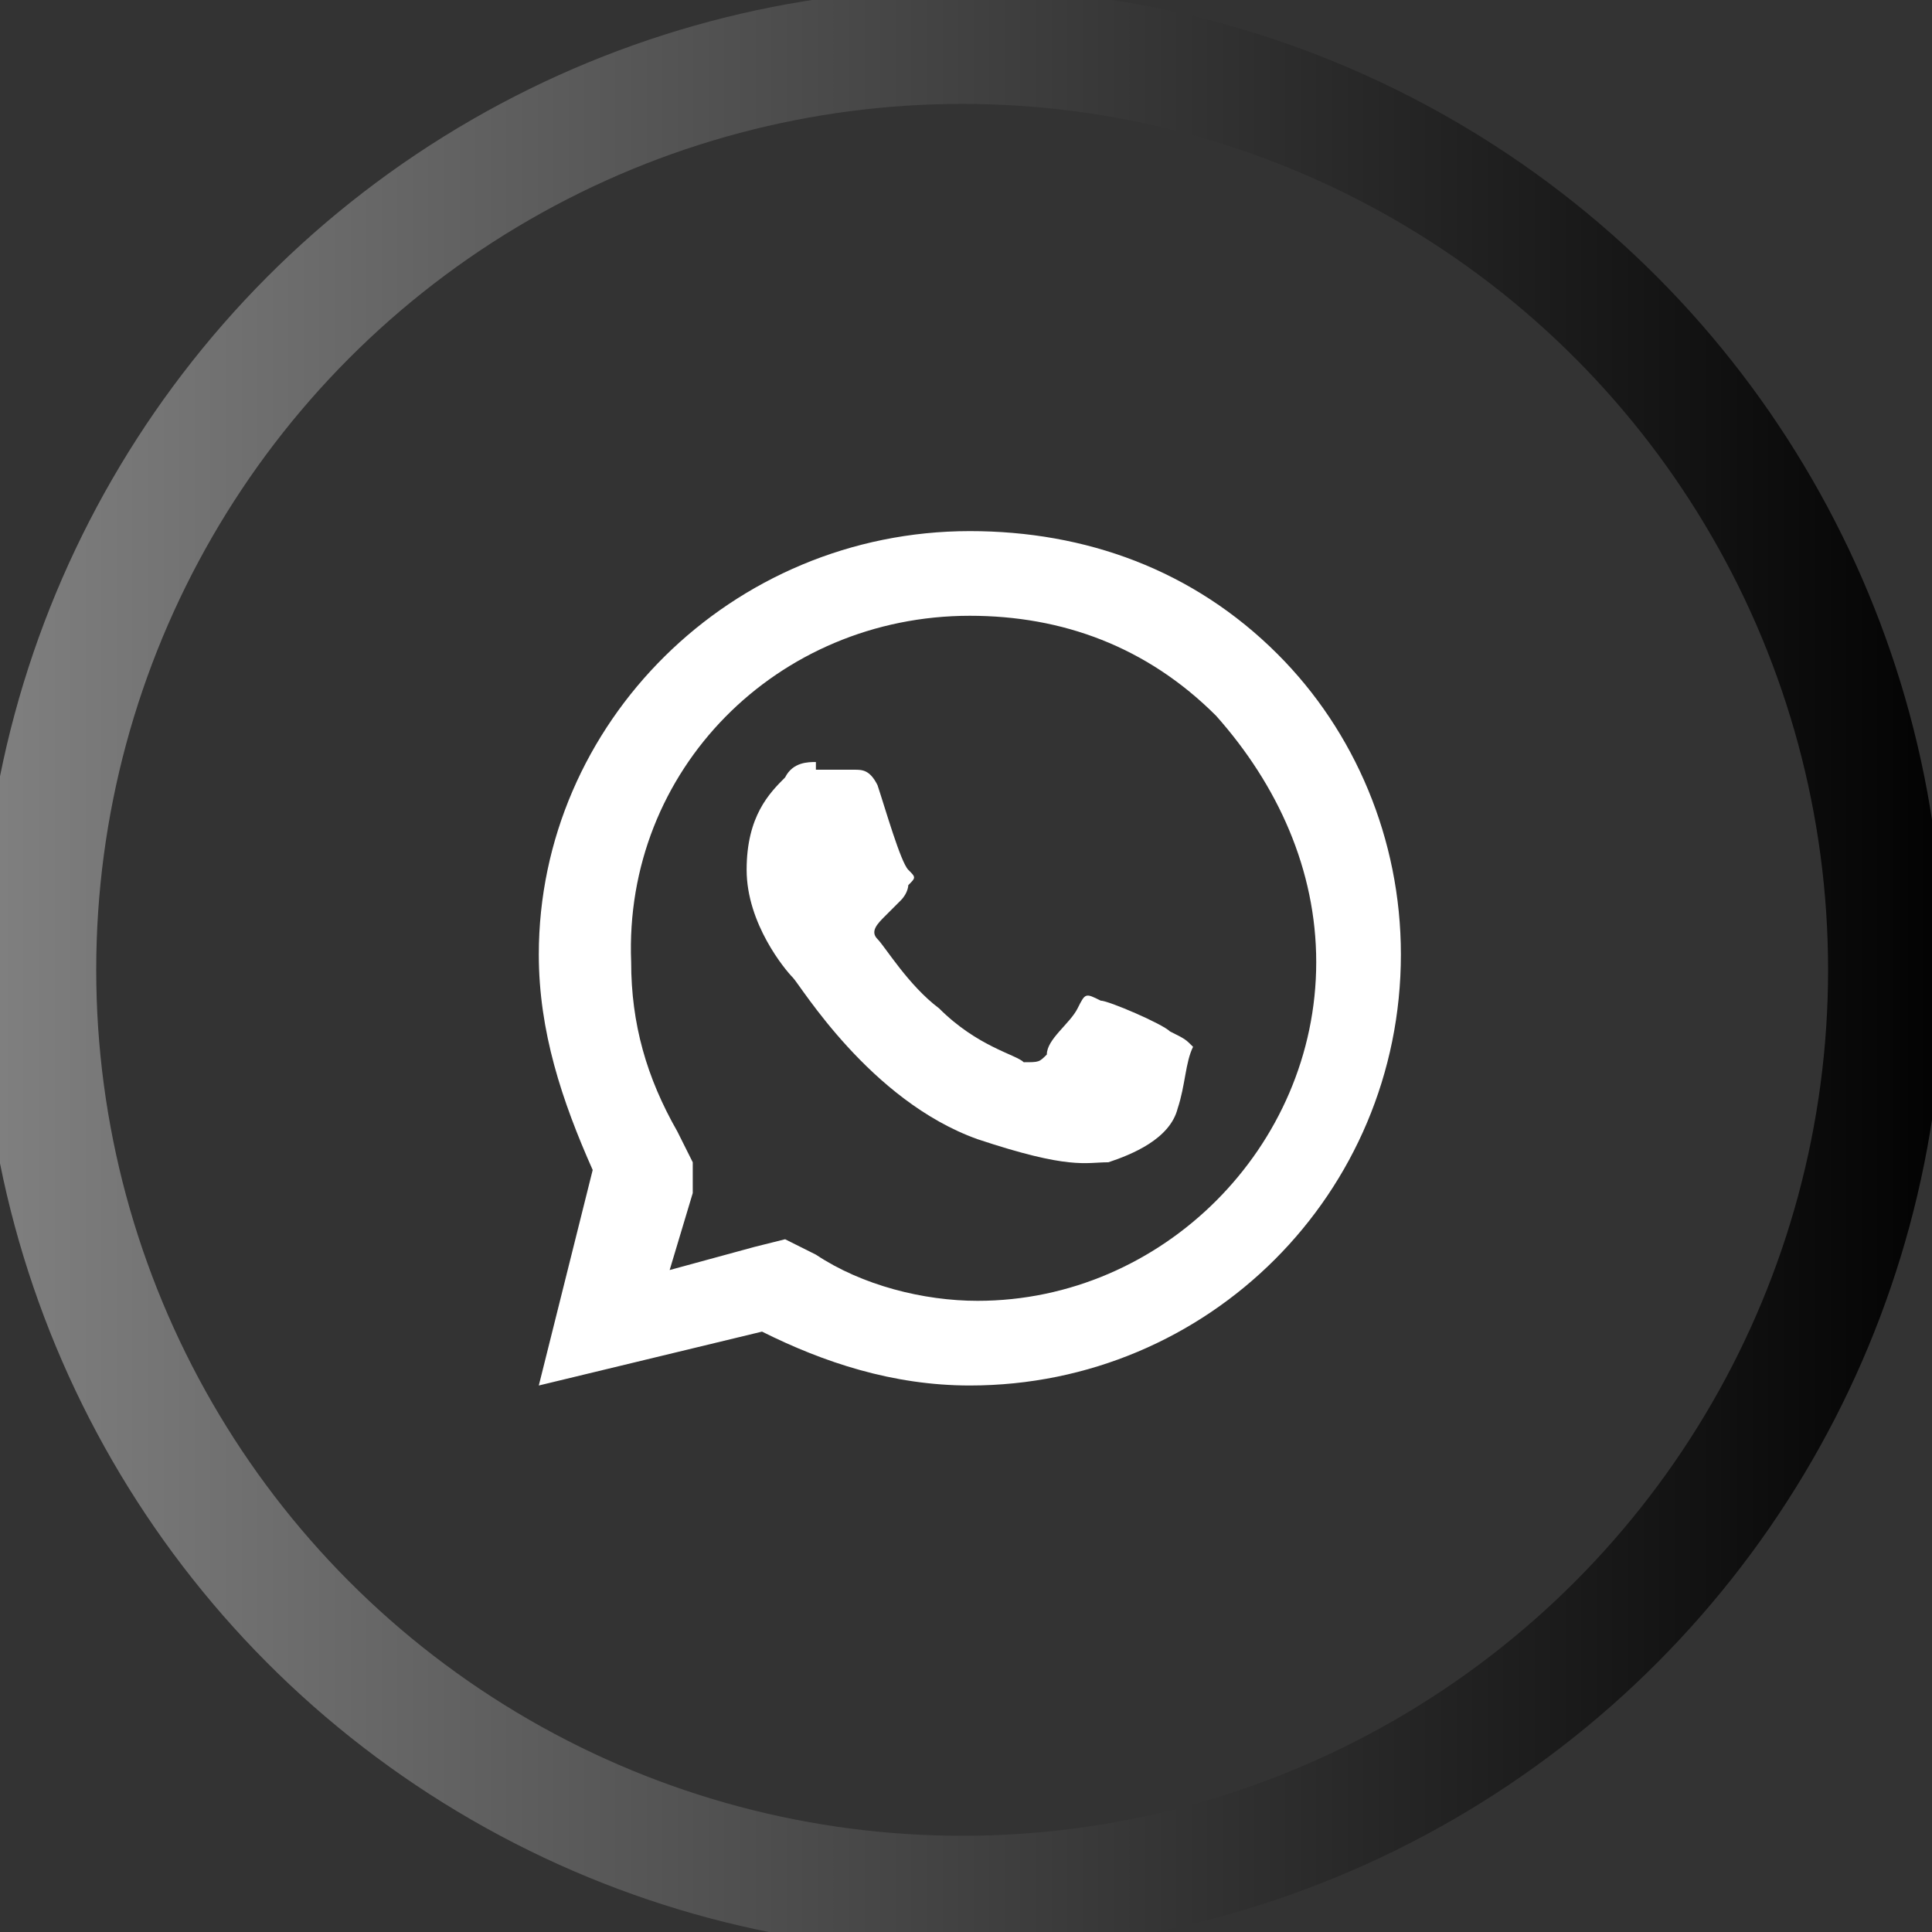 <?xml version="1.0" encoding="utf-8"?>
<!-- Generator: Adobe Illustrator 24.1.1, SVG Export Plug-In . SVG Version: 6.00 Build 0)  -->
<svg version="1.1" xmlns="http://www.w3.org/2000/svg" xmlns:xlink="http://www.w3.org/1999/xlink" x="0px" y="0px"
	 viewBox="0 0 25.1 25.1" style="enable-background:new 0 0 25.1 25.1;" xml:space="preserve">
<rect x="0" y="0" width="25.1" height="25.1" fill="#333333" stroke="none"/>
<style type="text/css">
	.st0{display:none;}
	.st1{display:inline;opacity:0.13;}
	.st2{display:inline;fill:#FFFFFF;}
	.st3{fill:none;stroke:url(#SVGID_1_);stroke-width:1.5;stroke-miterlimit:10;}
	.st4{display:none;fill:#FFFFFF;}
	.st5{fill:#FFFFFF;}
</style>
<g id="Capa_2" class="st0">
	<rect x="-1.1" y="-0.2" class="st1" width="28.7" height="25.9"/>
</g>
<g id="Capa_1" class="st0">
	<path class="st2" d="M10.1,6.9C8.4,6.9,7,8.2,7,10v5c0,1.7,1.4,3.1,3.1,3.1h5c1.7,0,3.1-1.4,3.1-3.1v-5c0-1.7-1.4-3.1-3.1-3.1H10.1
		z M10.1,8.1h5c1,0,1.9,0.8,1.9,1.9v5c0,1-0.8,1.9-1.9,1.9h-5c-1,0-1.9-0.8-1.9-1.9v-5C8.3,8.9,9.1,8.1,10.1,8.1z M15.7,8.7
		c-0.3,0-0.6,0.3-0.6,0.6c0,0.3,0.3,0.6,0.6,0.6c0.3,0,0.6-0.3,0.6-0.6C16.3,9,16,8.7,15.7,8.7z M12.6,9.3c-1.7,0-3.1,1.4-3.1,3.1
		s1.4,3.1,3.1,3.1s3.1-1.4,3.1-3.1S14.3,9.3,12.6,9.3z M12.6,10.6c1,0,1.9,0.8,1.9,1.9s-0.8,1.9-1.9,1.9s-1.9-0.8-1.9-1.9
		S11.6,10.6,12.6,10.6z"/>
</g>
<g id="Capa_4">
	<linearGradient id="SVGID_1_" gradientUnits="userSpaceOnUse" x1="-0.202" y1="12.575" x2="25.298" y2="12.575">
		<stop  offset="8.132857e-07" style="stop-color:#808080"/>
		<stop  offset="1" style="stop-color:#020202"/>
	</linearGradient>
	<circle class="st3" cx="12.5" cy="12.6" r="12"/>
	<path class="st4" d="M18.8,7.9c-0.5,0.3-1.4,0.6-1.9,0.7c0,0,0,0,0,0c-0.5-0.5-1.1-0.8-1.9-0.8c-1.5,0-2.6,1.2-2.6,2.6
		c0,0.1,0,0.2,0,0.3c-2,0-3.5-1-4.5-2.3C7.7,8.8,7.6,9.2,7.6,9.7c0,0.8,0.6,1.6,1.6,2.1c-0.2,0-0.4,0.1-0.6,0.1
		c-0.3,0-0.7-0.1-1-0.4c0,0,0,0,0,0c0,1.1,1.2,1.9,2.3,2.1c-0.2,0.1-0.7,0.1-0.9,0.1c-0.2,0-0.7-0.1-0.8-0.1
		c0.3,0.9,1.4,1.5,2.4,1.5c-0.8,0.6-1.4,0.9-3,0.9H7c1,0.7,2.4,1.2,3.7,1.2c4.4,0,6.8-3.3,6.8-6.4c0-0.1,0-0.2,0-0.3c0,0,0,0,0,0
		c0,0,0,0,0,0c0-0.1,0-0.2,0-0.2c0.5-0.3,0.9-0.8,1.2-1.2c-0.4,0.2-0.9,0.3-1.4,0.4C17.9,9.1,18.6,8.4,18.8,7.9z M16.4,10.8
		c0,2.4-1.7,4.9-5,5.2c0.4-0.3,0.9-0.7,0.9-0.7s-1.8-1.6-1.9-3.6c0.6,0.2,1.2,0.3,1.9,0.3h1.2v-1.5c0,0,0,0,0,0
		c0-0.8,0.7-1.5,1.5-1.5c0.8,0,1.5,0.7,1.5,1.5C16.4,10.5,16.4,10.8,16.4,10.8z"/>
	<path class="st5" d="M12.6,6.9C9.5,6.9,7,9.4,7,12.4c0,1,0.3,1.9,0.7,2.8L7,18l2.9-0.7c0.8,0.4,1.7,0.7,2.7,0.7
		c3.1,0,5.6-2.5,5.6-5.6c0-1.5-0.6-2.9-1.6-3.9C15.5,7.4,14.1,6.9,12.6,6.9z M12.6,8c1.2,0,2.3,0.4,3.2,1.3c0.8,0.9,1.3,2,1.3,3.2
		c0,2.4-2,4.4-4.4,4.4c-0.7,0-1.5-0.2-2.1-0.6l-0.4-0.2l-0.4,0.1l-1.1,0.3l0.3-1L9,15.1l-0.2-0.4c-0.4-0.7-0.6-1.4-0.6-2.2
		C8.1,10,10.1,8,12.6,8z M10.6,9.9c-0.1,0-0.3,0-0.4,0.2c-0.2,0.2-0.5,0.5-0.5,1.2c0,0.7,0.5,1.3,0.6,1.4c0.1,0.1,1,1.6,2.4,2.1
		c1.2,0.4,1.4,0.3,1.7,0.3c0.3-0.1,0.8-0.3,0.9-0.7c0.1-0.3,0.1-0.6,0.2-0.8c-0.1-0.1-0.1-0.1-0.3-0.2c-0.1-0.1-0.8-0.4-0.9-0.4
		c-0.2-0.1-0.2-0.1-0.3,0.1c-0.1,0.2-0.4,0.4-0.4,0.6c-0.1,0.1-0.1,0.1-0.3,0.1c-0.1-0.1-0.6-0.2-1.1-0.7c-0.4-0.3-0.7-0.8-0.8-0.9
		c-0.1-0.1,0-0.2,0.1-0.3l0.2-0.2c0.1-0.1,0.1-0.2,0.1-0.2c0.1-0.1,0.1-0.1,0-0.2c-0.1-0.1-0.3-0.8-0.4-1.1
		c-0.1-0.2-0.2-0.2-0.3-0.2H10.6z"/>
</g>
<g id="Capa_3">
</g>
</svg>
